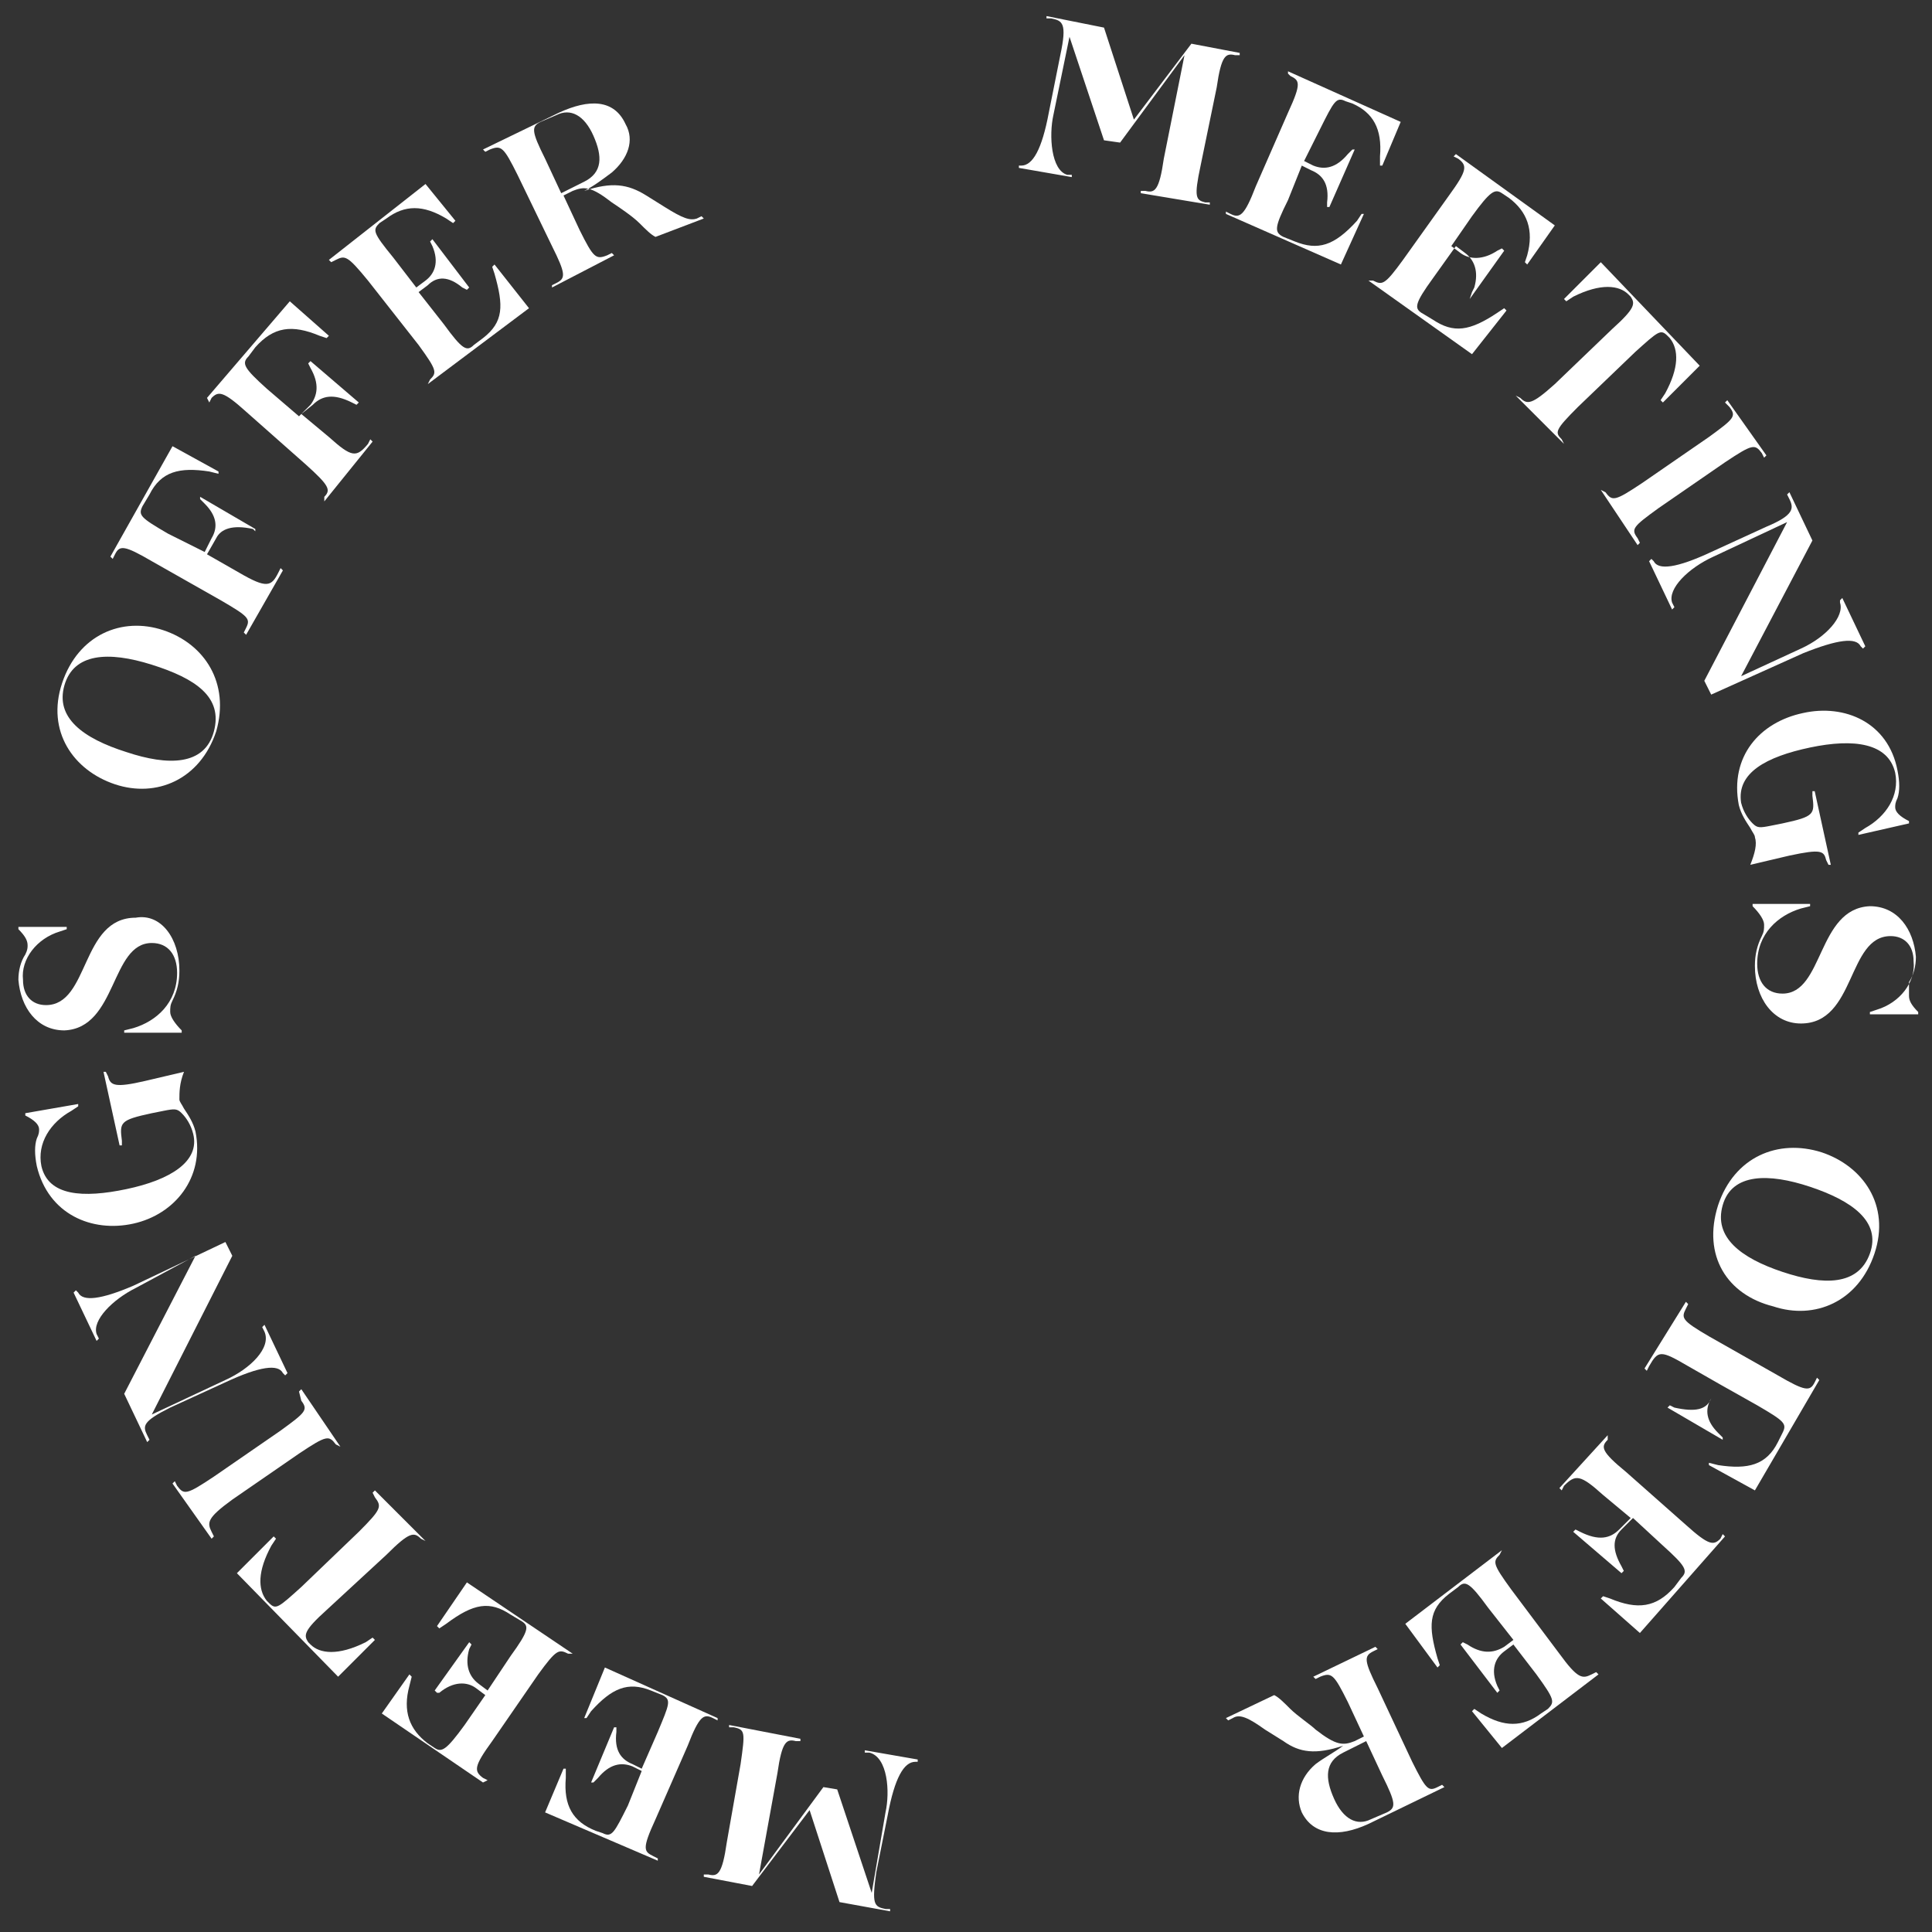 <?xml version="1.0" encoding="utf-8"?>
<!-- Generator: Adobe Illustrator 26.3.1, SVG Export Plug-In . SVG Version: 6.00 Build 0)  -->
<svg version="1.1" id="Layer_1" xmlns="http://www.w3.org/2000/svg" xmlns:xlink="http://www.w3.org/1999/xlink" x="0px" y="0px"
	 viewBox="0 0 84 84" style="enable-background:new 0 0 84 84;" xml:space="preserve">
<rect x="0" y="0" width="84" height="84" fill="#333333" stroke="none"/>
<style type="text/css">
	.st0{fill:#FFFFFF;}
</style>
<g>
	<path class="st0" d="M49.6,8.4l0-0.1l0.2,0c0.4,0.1,0.6,0,0.8-1.4l0.9-4.5l-2.8,3.8L48,6.1l-1.5-4.5l-0.7,3.4
		c-0.2,0.9-0.1,2.4,0.6,2.6l0.2,0l0,0.1l-2.3-0.4l0-0.1l0.1,0c0.5,0,0.9-0.7,1.2-2.3l0.5-2.5c0.3-1.4,0.1-1.5-0.4-1.6l-0.2,0l0-0.1
		L48,1.2l1.3,4l2.5-3.3l2.1,0.4l0,0.1l-0.2,0c-0.4-0.1-0.6,0-0.8,1.4l-0.7,3.4c-0.3,1.4-0.2,1.5,0.2,1.6l0.2,0l0,0.1L49.6,8.4z"/>
	<path class="st0" d="M53.3,9.3l0-0.1l0.2,0.1c0.4,0.2,0.6,0.1,1.1-1.2l1.4-3.2c0.6-1.3,0.5-1.4,0.1-1.6L56,3.2l0-0.1l4.9,2.2
		l-0.8,1.9l-0.1,0l0-0.4c0.1-1.2-0.3-1.9-1.2-2.3l-0.3-0.1c-0.4-0.2-0.5,0-1.1,1.2L56.7,7l0.4,0.2c0.5,0.2,1,0.1,1.5-0.5l0.2-0.2
		l0.1,0L57.8,9l-0.1,0l0-0.2c0.1-0.8-0.2-1.2-0.7-1.4l-0.4-0.2L56,8.7c-0.6,1.2-0.6,1.4-0.2,1.6l0.5,0.2c1,0.4,1.7,0.2,2.7-0.9
		l0.2-0.3l0.1,0l-1,2.2L53.3,9.3z"/>
	<path class="st0" d="M59.5,12.2L59.5,12.2l0.2,0c0.4,0.2,0.5,0.2,1.3-0.9l2-2.8c0.8-1.1,0.8-1.3,0.4-1.6l-0.2-0.1l0.1-0.1l4.3,3.1
		l-1.2,1.7l-0.1-0.1l0.1-0.3c0.3-1.1,0-1.9-0.8-2.5l-0.3-0.2c-0.3-0.2-0.5-0.1-1.3,1l-0.9,1.3l0.4,0.3c0.4,0.3,1,0.3,1.6-0.1
		l0.2-0.1l0.1,0.1l-1.5,2.1L64,12.7l0.1-0.2c0.2-0.7,0-1.2-0.4-1.5l-0.4-0.3l-1,1.4c-0.8,1.1-0.8,1.3-0.5,1.5l0.5,0.3
		c0.9,0.6,1.6,0.5,2.8-0.3l0.3-0.2l0.1,0.1L64,15.4L59.5,12.2z"/>
	<path class="st0" d="M65.9,17.2L65.9,17.2l0.2,0.1c0.3,0.3,0.5,0.3,1.5-0.6l2.5-2.4c1-0.9,1-1.1,0.8-1.4l-0.1-0.1
		c-0.4-0.4-1.2-0.5-2.4,0.1l-0.3,0.2l-0.1-0.1l1.6-1.6l4.3,4.5l-1.6,1.6l-0.1-0.1l0.2-0.3c0.6-1.1,0.6-1.9,0.2-2.4l-0.1-0.1
		c-0.3-0.3-0.4-0.2-1.4,0.7l-2.5,2.4c-1,1-1,1.1-0.7,1.4l0.1,0.2L68,19.3L65.9,17.2z"/>
	<path class="st0" d="M69.6,21.3L69.6,21.3l0.2,0.1c0.3,0.4,0.4,0.4,1.6-0.4l2.9-2c1.1-0.8,1.2-0.9,0.9-1.3L75,17.5l0.1-0.1l1.7,2.4
		l-0.1,0.1l-0.1-0.2c-0.3-0.4-0.4-0.4-1.6,0.4l-2.9,2c-1.1,0.8-1.2,0.9-0.9,1.3l0.1,0.2l-0.1,0.1L69.6,21.3z"/>
	<path class="st0" d="M74.1,29.6l3.6-6.9l-3.2,1.5c-1.1,0.5-2,1.4-1.8,2l0.1,0.2l-0.1,0.1l-1-2.1l0.1-0.1l0.1,0.1
		c0.2,0.4,1,0.3,2.5-0.4l2.4-1.1c1.2-0.5,1.2-0.8,1-1.2l-0.1-0.2l0.1-0.1l1,2.1l-3.1,5.9l2.6-1.2c1.1-0.5,1.9-1.4,1.7-2L80,26.1
		l0.1-0.1l1,2.1l-0.1,0.1l-0.1-0.1c-0.2-0.4-1-0.3-2.5,0.3l-4,1.8L74.1,29.6z"/>
	<path class="st0" d="M76.1,37.6c0.2-0.5,0.3-0.9,0.2-1.2c0-0.1-0.1-0.2-0.2-0.4c-0.2-0.3-0.4-0.6-0.5-1c-0.4-2.1,0.9-3.6,2.8-4
		c1.8-0.4,3.7,0.4,4.1,2.5c0.1,0.5,0.1,0.9,0,1.2c-0.1,0.2-0.1,0.3-0.1,0.4c0,0.2,0.2,0.4,0.6,0.6l0,0.1l-2.2,0.5l0-0.1l0.3-0.2
		c0.9-0.5,1.5-1.4,1.3-2.4c-0.3-1.3-1.8-1.5-3.7-1.1c-1.9,0.4-3.2,1.1-3,2.4c0.1,0.4,0.3,0.7,0.5,0.9c0.2,0.2,0.3,0.2,0.8,0.1
		l0.5-0.1c1.4-0.3,1.4-0.4,1.3-1.2l0-0.2l0.1,0l0.7,3.2l-0.1,0l-0.1-0.2c-0.1-0.4-0.2-0.5-1.6-0.2L76.1,37.6L76.1,37.6z"/>
	<path class="st0" d="M76.3,42c0-0.5,0.1-0.9,0.3-1.3c0.1-0.2,0.1-0.3,0.1-0.5c0-0.2-0.2-0.5-0.5-0.8l0-0.1l2.5,0l0,0.1l-0.4,0.1
		c-1,0.3-1.9,1.1-1.9,2.4c0,0.8,0.4,1.3,1.1,1.3c1.8,0,1.5-3.7,3.8-3.8c1.2,0,1.9,1,2,2.2c0,0.4-0.1,0.8-0.3,1.1
		C83,43,83,43.1,83,43.3c0,0.2,0.1,0.4,0.4,0.7l0,0.1l-2.1,0l0-0.1l0.3-0.1c1-0.3,1.7-1.2,1.6-2.1c0-0.7-0.4-1.1-1-1.1
		c-1.9,0-1.5,3.8-3.9,3.8C77.1,44.5,76.3,43.4,76.3,42z"/>
	<path class="st0" d="M74.7,52.4c0.7-2.1,2.6-2.9,4.5-2.3c1.8,0.6,3,2.3,2.3,4.4c-0.7,2.1-2.6,2.9-4.4,2.3
		C75.1,56.3,74,54.6,74.7,52.4z M81.3,54.5c0.5-1.4-0.8-2.3-2.6-2.9c-1.8-0.6-3.4-0.6-3.8,0.8s0.8,2.3,2.6,2.9
		C79.3,55.9,80.8,55.9,81.3,54.5z"/>
	<path class="st0" d="M73.3,56.6l0.1,0.1l-0.1,0.2c-0.2,0.4-0.2,0.5,1,1.2l3,1.7c1.2,0.7,1.4,0.7,1.6,0.3l0.1-0.2l0.1,0.1l-2.8,4.8
		l-2-1.1l0-0.1l0.4,0.1c1.3,0.2,2.1,0,2.6-1l0.2-0.4c0.2-0.4,0.1-0.5-1.1-1.2l-1.6-0.9l-0.4,0.6c-0.3,0.5-0.2,1,0.3,1.5l0.2,0.2
		l0,0.1l-2.4-1.4l0.1-0.1l0.2,0.1c0.9,0.2,1.4,0.1,1.6-0.4l0.4-0.6l-1.4-0.8c-1.2-0.7-1.3-0.7-1.7,0l-0.1,0.2l-0.1-0.1L73.3,56.6z"
		/>
	<path class="st0" d="M69.9,62.4L69.9,62.4l0,0.2c-0.3,0.3-0.3,0.5,0.8,1.4l2.6,2.3c1,0.9,1.2,0.9,1.5,0.6l0.1-0.2l0.1,0.1l-3.7,4.2
		l-1.7-1.5l0.1-0.1l0.3,0.1c1.2,0.5,2,0.4,2.8-0.5l0.3-0.4c0.3-0.3,0.2-0.5-0.8-1.4l-1.3-1.2l-0.5,0.5c-0.4,0.4-0.4,0.9,0,1.6
		l0.1,0.2l-0.1,0.1l-2.1-1.8l0.1-0.1l0.2,0.1c0.8,0.4,1.3,0.3,1.7-0.1l0.5-0.5l-1.2-1c-1-0.9-1.2-0.9-1.7-0.4l-0.1,0.2l-0.1-0.1
		L69.9,62.4z"/>
	<path class="st0" d="M65.3,67.4L65.3,67.4l-0.1,0.2c-0.3,0.3-0.3,0.4,0.5,1.5l2.1,2.8c0.8,1.1,1,1.1,1.4,0.9l0.2-0.1l0.1,0.1
		l-4.2,3.2L64,74.4l0.1-0.1l0.3,0.2c1,0.6,1.8,0.6,2.6,0l0.3-0.2c0.3-0.3,0.3-0.4-0.5-1.5l-1-1.3l-0.4,0.3c-0.4,0.3-0.6,0.8-0.3,1.5
		l0.1,0.2l-0.1,0.1l-1.6-2.1l0.1-0.1l0.2,0.1c0.6,0.4,1.1,0.4,1.6,0.1l0.4-0.3l-1.1-1.4c-0.8-1.1-1-1.2-1.3-0.9l-0.4,0.3
		c-0.9,0.7-0.9,1.4-0.5,2.8l0.1,0.3l-0.1,0.1l-1.4-1.9L65.3,67.4z"/>
	<path class="st0" d="M55.4,73.7c0.2,0.1,0.4,0.3,0.7,0.6c0.3,0.3,0.9,0.7,1.1,0.9c0.9,0.7,1.2,0.7,1.7,0.5l0.4-0.2L58.6,74
		c-0.6-1.2-0.7-1.3-1.2-1.1l-0.2,0.1l-0.1-0.1l2.7-1.3l0.1,0.1l-0.2,0.1c-0.4,0.2-0.4,0.4,0.2,1.6l1.5,3.2c0.6,1.2,0.7,1.3,1.1,1.1
		l0.2-0.1l0.1,0.1l-3.3,1.6c-1.3,0.6-2.4,0.5-2.9-0.5c-0.3-0.7-0.1-1.5,0.6-2.1c0.4-0.3,0.8-0.5,1.2-0.8c-1.2,0.4-1.9,0.3-2.6-0.2
		L55,75.2c-0.7-0.5-1.1-0.7-1.4-0.5l-0.2,0.1l-0.1-0.1L55.4,73.7z M59.6,79.1l0.7-0.3c0.4-0.2,0.4-0.4-0.2-1.6l-0.7-1.5l-1,0.5
		c-0.8,0.4-0.8,1.1-0.4,2C58.4,79.1,59,79.4,59.6,79.1z"/>
	<path class="st0" d="M34.8,75.6l0,0.1l-0.2,0c-0.4-0.1-0.6,0-0.8,1.4L33,81.5l2.8-3.8l0.6,0.1l1.5,4.5l0.6-3.5
		c0.2-0.9,0.1-2.4-0.7-2.6l-0.2,0l0-0.1l2.3,0.4l0,0.1l-0.1,0c-0.5,0-0.9,0.7-1.2,2.3l-0.5,2.5c-0.2,1.4-0.1,1.5,0.4,1.6l0.2,0
		l0,0.1l-2.2-0.4l-1.3-4l-2.5,3.3l-2.1-0.4l0-0.1l0.2,0c0.4,0.1,0.6,0,0.8-1.4l0.6-3.4c0.2-1.4,0.2-1.5-0.3-1.6l-0.2,0l0-0.1
		L34.8,75.6z"/>
	<path class="st0" d="M31.2,74.7l0,0.1l-0.2-0.1c-0.4-0.2-0.6-0.1-1.1,1.2l-1.4,3.2c-0.6,1.3-0.5,1.4-0.1,1.6l0.2,0.1l0,0.1
		l-4.9-2.1l0.8-1.9l0.1,0l0,0.4c-0.1,1.2,0.3,1.9,1.3,2.3l0.3,0.1c0.4,0.2,0.5,0,1.1-1.2l0.6-1.5l-0.4-0.2c-0.5-0.2-1-0.1-1.5,0.5
		l-0.2,0.2l-0.1,0l1-2.4l0.1,0l0,0.2c-0.1,0.8,0.2,1.2,0.7,1.4l0.4,0.2l0.7-1.6c0.5-1.2,0.6-1.4,0.2-1.6l-0.5-0.2
		c-1-0.4-1.7-0.1-2.6,0.9l-0.2,0.3l-0.1,0l0.9-2.2L31.2,74.7z"/>
	<path class="st0" d="M24.9,71.9L24.9,71.9l-0.2,0c-0.4-0.2-0.5-0.2-1.3,0.9l-2,2.9c-0.8,1.1-0.8,1.3-0.4,1.6l0.2,0.1L21,77.5
		l-4.4-3l1.2-1.7l0.1,0.1l-0.1,0.4c-0.3,1.1,0,1.9,0.8,2.5l0.3,0.2c0.3,0.2,0.5,0.1,1.3-1l0.9-1.3l-0.4-0.3c-0.4-0.3-1-0.3-1.6,0.2
		L19,73.6l-0.1-0.1l1.5-2.1l0.1,0.1l-0.1,0.2c-0.2,0.7,0,1.2,0.4,1.5l0.4,0.3l1-1.5c0.8-1.1,0.8-1.3,0.5-1.5l-0.5-0.3
		c-0.9-0.6-1.6-0.5-2.8,0.4l-0.3,0.2L19,70.7l1.3-1.9L24.9,71.9z"/>
	<path class="st0" d="M18.5,67L18.5,67l-0.2-0.1c-0.3-0.3-0.5-0.3-1.5,0.7L14.2,70c-1,0.9-1,1.1-0.8,1.4l0.1,0.1
		c0.4,0.4,1.2,0.5,2.4-0.1l0.3-0.2l0.1,0.1l-1.6,1.6l-4.4-4.5l1.6-1.6l0.1,0.1l-0.2,0.3c-0.6,1.1-0.6,1.9-0.2,2.4l0.1,0.1
		c0.3,0.3,0.4,0.2,1.4-0.7l2.5-2.4c1-1,1-1.1,0.7-1.5l-0.1-0.2l0.1-0.1L18.5,67z"/>
	<path class="st0" d="M14.8,62.9L14.8,62.9l-0.2-0.1c-0.3-0.4-0.4-0.4-1.6,0.4l-2.9,2C9,66,9,66.2,9.2,66.6l0.1,0.2l-0.1,0.1
		l-1.7-2.4l0.1-0.1l0.1,0.2c0.3,0.4,0.4,0.4,1.6-0.4l2.9-2c1.1-0.8,1.2-0.9,0.9-1.3L13,60.5l0.1-0.1L14.8,62.9z"/>
	<path class="st0" d="M10.1,54.6l-3.5,6.9l3.2-1.5c1.1-0.5,2-1.4,1.7-2.1l-0.1-0.2l0.1-0.1l1,2.1l-0.1,0.1l-0.1-0.1
		c-0.2-0.4-1-0.3-2.5,0.4l-2.4,1.1c-1.2,0.6-1.2,0.8-1,1.2l0.1,0.2l-0.1,0.1l-1-2.1l3.1-6L5.9,56c-1,0.5-1.9,1.4-1.7,2l0.1,0.2
		l-0.1,0.1l-1-2.1l0.1-0.1l0.1,0.1c0.2,0.4,1,0.3,2.4-0.3l4-1.9L10.1,54.6z"/>
	<path class="st0" d="M8,46.6c-0.2,0.5-0.2,0.9-0.2,1.2c0,0.1,0.1,0.2,0.2,0.4c0.2,0.3,0.4,0.6,0.5,1c0.4,2-0.9,3.6-2.7,4
		c-1.8,0.4-3.7-0.4-4.2-2.5c-0.1-0.5-0.1-0.9,0-1.2c0.1-0.2,0.1-0.3,0.1-0.4c0-0.2-0.2-0.4-0.6-0.6l0-0.1L3.4,48l0,0.1l-0.3,0.2
		c-0.9,0.5-1.5,1.4-1.3,2.4c0.3,1.3,1.8,1.4,3.7,1c1.9-0.4,3.2-1.2,2.9-2.4c-0.1-0.4-0.3-0.7-0.5-0.9c-0.2-0.2-0.3-0.2-0.8-0.1
		l-0.5,0.1c-1.4,0.3-1.4,0.4-1.3,1.2l0,0.2l-0.1,0l-0.7-3.2l0.1,0l0.1,0.2c0.1,0.4,0.3,0.5,1.6,0.2L8,46.6L8,46.6z"/>
	<path class="st0" d="M7.8,42.2c0,0.5-0.1,0.9-0.3,1.3c-0.1,0.2-0.1,0.3-0.1,0.5c0,0.2,0.2,0.5,0.5,0.8l0,0.1l-2.5,0l0-0.1l0.4-0.1
		c1-0.3,1.9-1.1,1.9-2.4c0-0.8-0.4-1.3-1.1-1.3c-1.8,0-1.5,3.7-3.8,3.8c-1.2,0-1.9-1-2-2.2c0-0.4,0.1-0.8,0.3-1.1
		c0.1-0.2,0.1-0.3,0.1-0.4c0-0.2-0.1-0.4-0.4-0.7l0-0.1l2.1,0l0,0.1l-0.3,0.1c-1,0.3-1.7,1.2-1.6,2.1c0,0.7,0.4,1.1,1,1.1
		c1.9,0,1.5-3.8,3.9-3.8C7,39.7,7.8,40.8,7.8,42.2z"/>
	<path class="st0" d="M9.4,31.8c-0.7,2.1-2.6,2.9-4.4,2.3s-3-2.3-2.3-4.4c0.7-2.1,2.6-2.9,4.4-2.3C8.9,28,10,29.7,9.4,31.8z
		 M2.8,29.8c-0.4,1.4,0.8,2.3,2.7,2.9c1.8,0.6,3.4,0.6,3.8-0.9s-0.8-2.3-2.7-2.9C4.7,28.3,3.2,28.4,2.8,29.8z"/>
	<path class="st0" d="M10.7,27.6l-0.1-0.1l0.1-0.2c0.2-0.4,0.1-0.5-1.1-1.2l-3-1.7c-1.2-0.7-1.4-0.7-1.6-0.3l-0.1,0.2l-0.1-0.1
		l2.7-4.8l2,1.1l0,0.1l-0.4-0.1c-1.3-0.2-2.1,0-2.6,1L6.2,22c-0.2,0.4-0.1,0.5,1.1,1.2L8.9,24l0.3-0.6c0.3-0.5,0.2-1-0.3-1.5
		l-0.2-0.2l0-0.1l2.4,1.4l0,0.1L11,23c-0.9-0.2-1.4,0-1.6,0.4L9,24.1l1.4,0.8c1.2,0.7,1.4,0.6,1.7,0l0.1-0.2l0.1,0.1L10.7,27.6z"/>
	<path class="st0" d="M14.1,21.8L14.1,21.8l0-0.2c0.3-0.3,0.2-0.5-0.8-1.4l-2.6-2.3c-1-0.9-1.2-0.9-1.5-0.6l-0.1,0.2L9,17.3l3.6-4.2
		l1.7,1.5l-0.1,0.1l-0.3-0.1c-1.2-0.5-2-0.4-2.8,0.5l-0.3,0.4c-0.3,0.3-0.2,0.5,0.8,1.4l1.4,1.2l0.5-0.5c0.3-0.4,0.4-0.9,0-1.6
		l-0.1-0.2l0.1-0.1l2.1,1.8l-0.1,0.1l-0.2-0.1c-0.8-0.4-1.3-0.3-1.7,0.1L13.1,18l1.2,1c1,0.9,1.2,0.9,1.7,0.3l0.1-0.2l0.1,0.1
		L14.1,21.8z"/>
	<path class="st0" d="M18.6,16.7L18.6,16.7l0.1-0.2c0.3-0.3,0.3-0.4-0.5-1.5L16,12.2c-0.9-1.1-1-1.1-1.4-0.9l-0.2,0.1l-0.1-0.1
		l4.2-3.3l1.3,1.6l-0.1,0.1l-0.3-0.2c-1-0.6-1.8-0.6-2.6,0l-0.3,0.2c-0.3,0.3-0.3,0.4,0.6,1.5l1,1.3l0.4-0.3
		c0.4-0.3,0.6-0.8,0.3-1.5l-0.1-0.2l0.1-0.1l1.6,2.1l-0.1,0.1l-0.2-0.1C19.5,12,19,12,18.6,12.4l-0.4,0.3l1.1,1.4
		c0.8,1.1,1,1.2,1.3,0.9l0.4-0.3c0.9-0.7,0.9-1.4,0.5-2.8l-0.1-0.3l0.1-0.1l1.5,1.9L18.6,16.7z"/>
	<path class="st0" d="M28.5,10.3c-0.2-0.1-0.4-0.3-0.7-0.6c-0.3-0.3-0.9-0.7-1.2-0.9c-0.9-0.7-1.2-0.7-1.7-0.5l-0.4,0.2l0.7,1.5
		c0.6,1.2,0.7,1.3,1.2,1.1l0.2-0.1l0.1,0.1L24,12.5L24,12.4l0.2-0.1c0.4-0.2,0.4-0.4-0.2-1.6l-1.5-3.1c-0.6-1.2-0.7-1.3-1.2-1.1
		l-0.2,0.1l-0.1-0.1l3.3-1.6c1.3-0.6,2.4-0.6,2.9,0.5c0.4,0.7,0.1,1.5-0.6,2.1c-0.4,0.3-0.8,0.6-1.2,0.8c1.2-0.4,1.9-0.3,2.7,0.2
		l0.8,0.5c0.8,0.5,1.1,0.6,1.4,0.5l0.2-0.1l0.1,0.1L28.5,10.3z M24.2,5l-0.7,0.3c-0.4,0.2-0.4,0.4,0.2,1.6l0.7,1.5l1-0.5
		c0.8-0.4,0.8-1.1,0.4-2C25.4,5,24.8,4.7,24.2,5z"/>
</g>
</svg>
